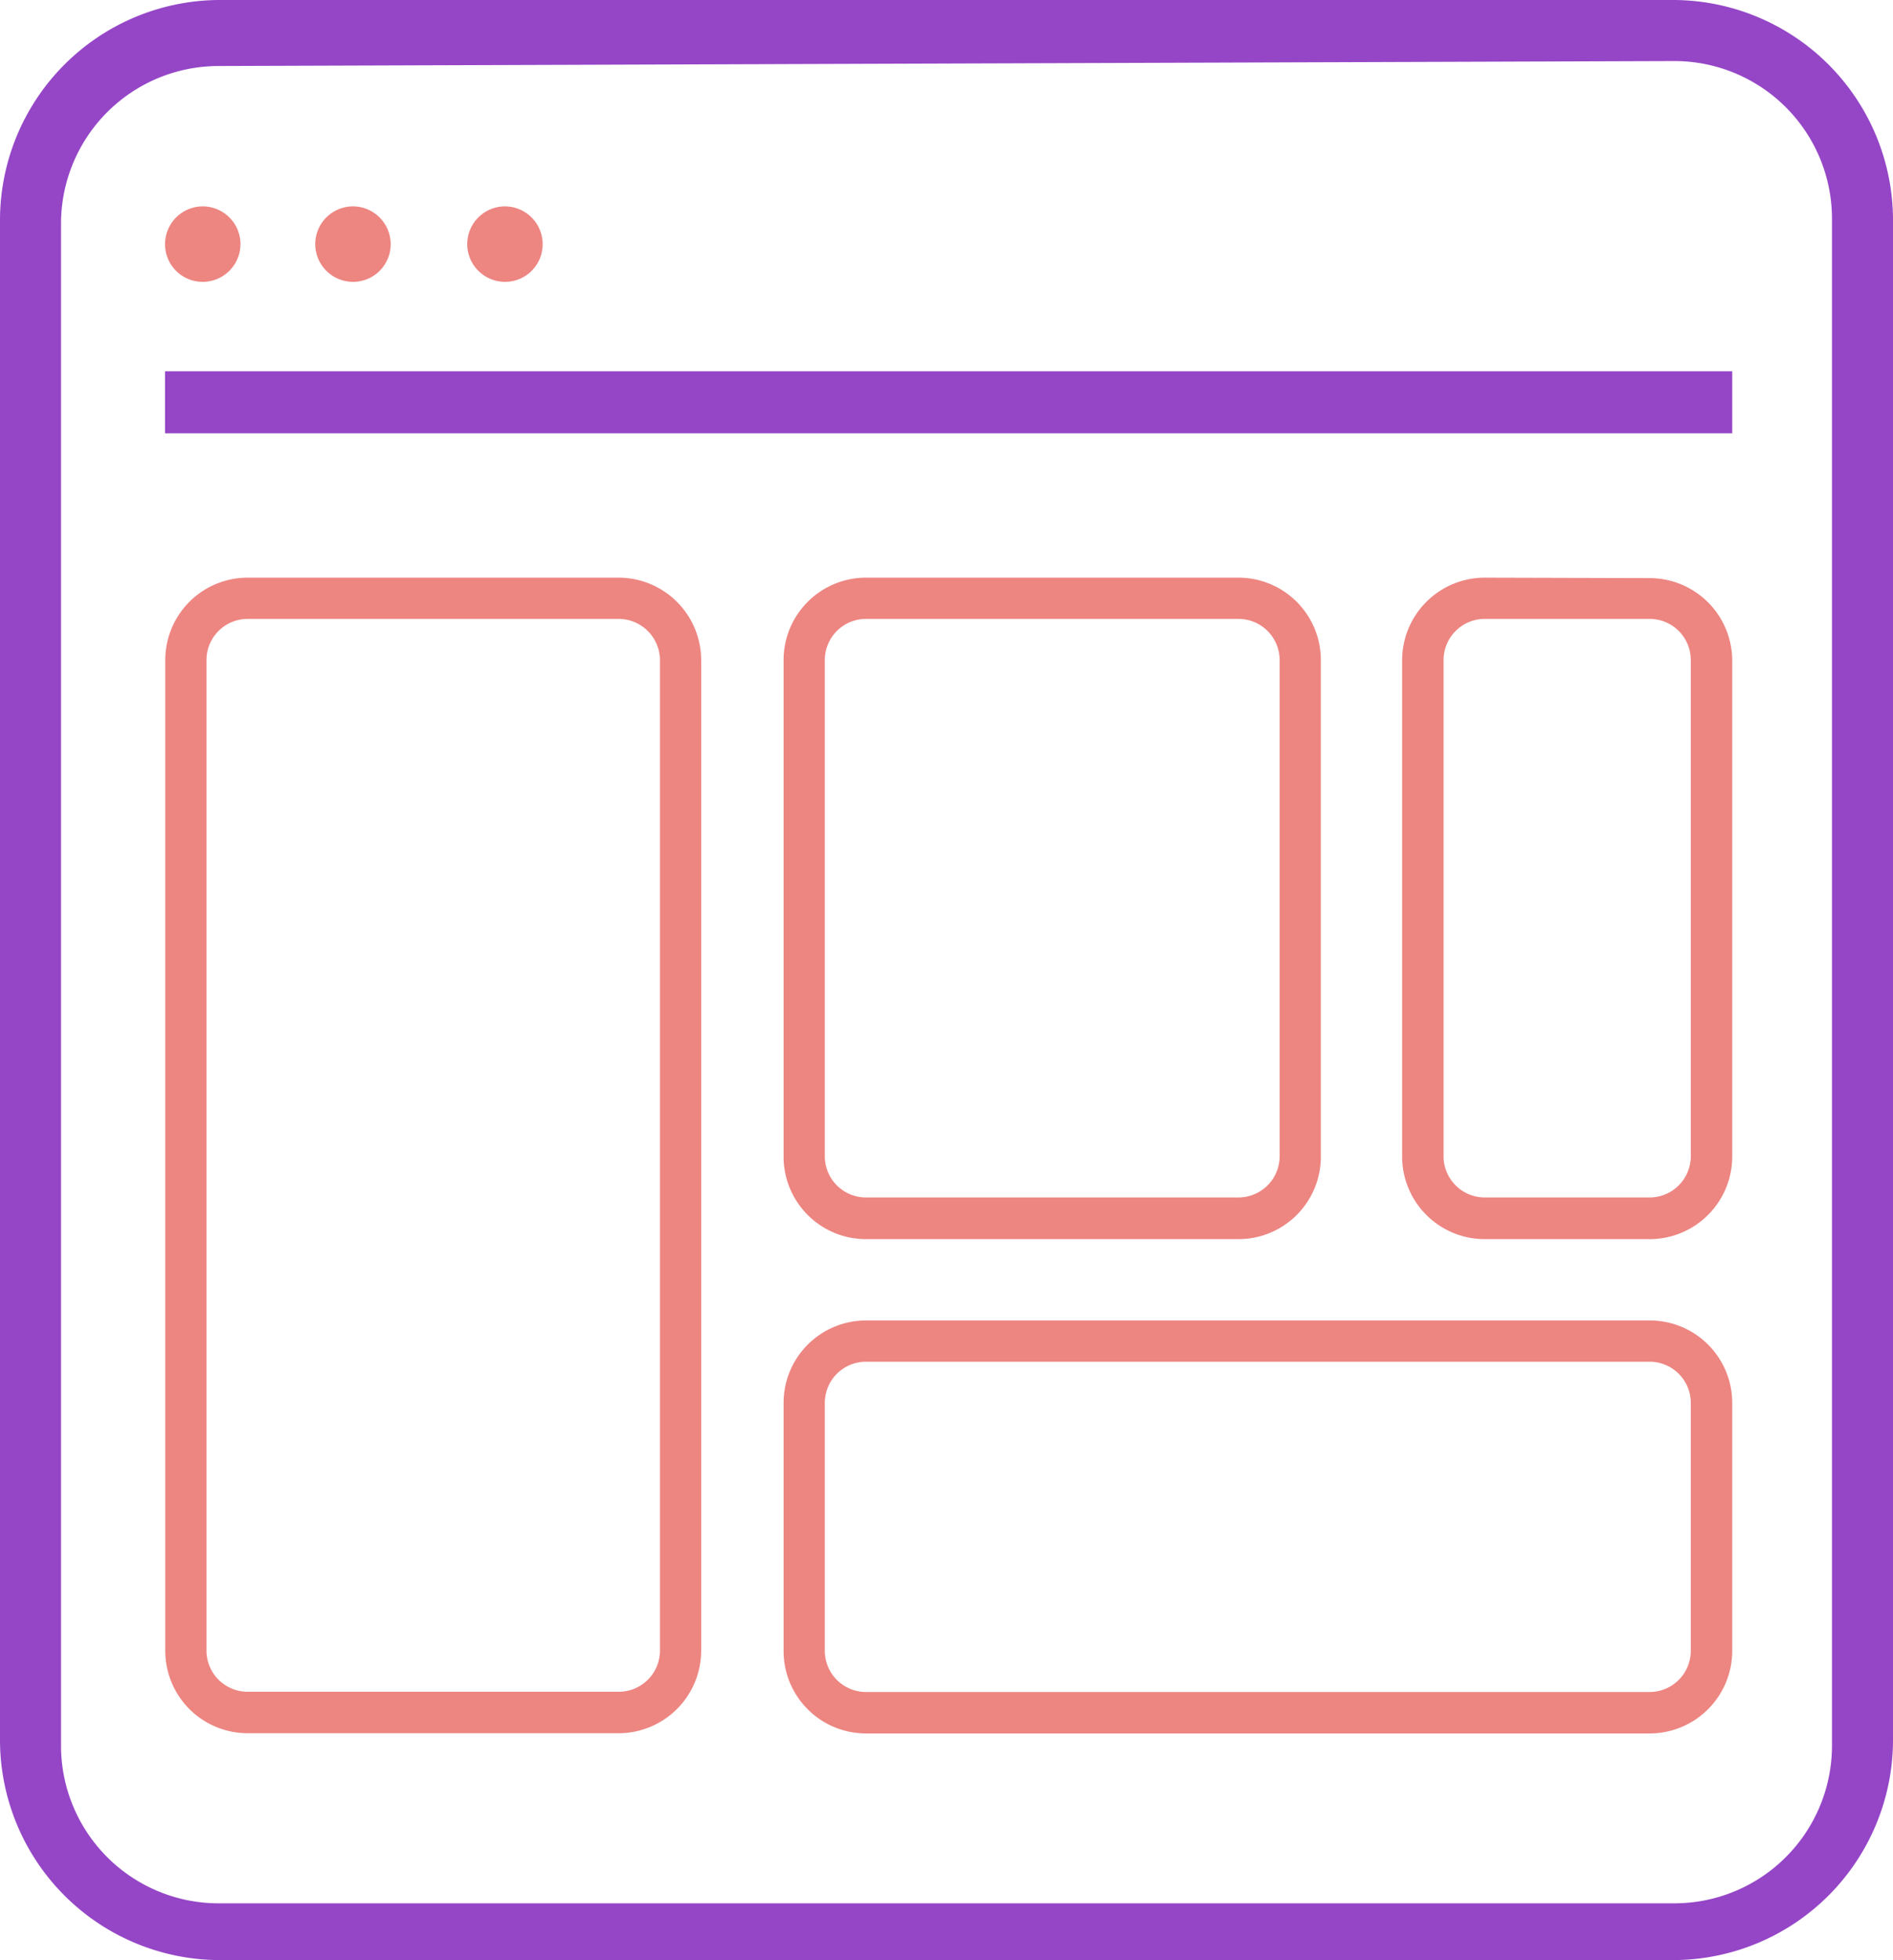 <?xml version="1.0" encoding="UTF-8"?> <svg xmlns="http://www.w3.org/2000/svg" width="84.07" height="87" viewBox="0 0 84.07 87"><defs><style>.a{fill:#9546c7;}.b,.c{fill:#ed8581;}.c{fill-rule:evenodd;}</style></defs><rect class="a" x="7.33" y="16.48" width="69.6" height="2.75"></rect><path class="a" d="M74.36,87H9.71A9.78,9.78,0,0,1,0,77.29V9.71A9.78,9.78,0,0,1,9.71,0H74.36a9.78,9.78,0,0,1,9.71,9.71V77.29A9.78,9.78,0,0,1,74.36,87ZM9.71,2.93a7,7,0,0,0-7,7V77.48a7,7,0,0,0,7,7H74.36a7,7,0,0,0,7-7V9.71a7,7,0,0,0-7-7Z"></path><path class="b" d="M7.33,10.84A1.68,1.68,0,0,1,9,9.16H9a1.68,1.68,0,0,1,1.68,1.68h0A1.68,1.68,0,0,1,9,12.51H9a1.67,1.67,0,0,1-1.67-1.67Z"></path><path class="b" d="M14,10.84a1.68,1.68,0,0,1,1.68-1.68h0a1.68,1.68,0,0,1,1.67,1.68h0a1.67,1.67,0,0,1-1.67,1.67h0A1.68,1.68,0,0,1,14,10.84Z"></path><path class="b" d="M20.75,10.84a1.68,1.68,0,0,1,1.68-1.68h0a1.68,1.68,0,0,1,1.67,1.68h0a1.67,1.67,0,0,1-1.67,1.67h0a1.68,1.68,0,0,1-1.68-1.67Z"></path><path class="c" d="M27.47,27.47H11a1.83,1.83,0,0,0-1.83,1.84v44A1.83,1.83,0,0,0,11,75.09H27.47a1.83,1.83,0,0,0,1.84-1.83V29.31A1.84,1.84,0,0,0,27.47,27.47ZM11,25.64a3.66,3.66,0,0,0-3.66,3.67v44A3.66,3.66,0,0,0,11,76.93H27.47a3.67,3.67,0,0,0,3.67-3.67V29.31a3.67,3.67,0,0,0-3.67-3.67Z"></path><path class="c" d="M36.63,62.27v11a1.83,1.83,0,0,0,1.83,1.83h34.8a1.83,1.83,0,0,0,1.83-1.83v-11a1.83,1.83,0,0,0-1.83-1.83H38.46A1.83,1.83,0,0,0,36.63,62.27Zm-1.83,11a3.66,3.66,0,0,0,3.66,3.67h34.8a3.67,3.67,0,0,0,3.67-3.67v-11a3.66,3.66,0,0,0-3.67-3.66H38.46a3.66,3.66,0,0,0-3.66,3.66Z"></path><path class="c" d="M55,27.47H38.46a1.83,1.83,0,0,0-1.83,1.84v22a1.83,1.83,0,0,0,1.83,1.84H55a1.83,1.83,0,0,0,1.83-1.84v-22A1.83,1.83,0,0,0,55,27.47ZM38.46,25.64a3.66,3.66,0,0,0-3.66,3.67v22A3.66,3.66,0,0,0,38.46,55H55a3.66,3.66,0,0,0,3.66-3.67v-22A3.66,3.66,0,0,0,55,25.64Z"></path><path class="c" d="M73.26,27.47H65.94a1.83,1.83,0,0,0-1.83,1.84v22a1.83,1.83,0,0,0,1.83,1.84h7.32a1.83,1.83,0,0,0,1.83-1.84v-22A1.83,1.83,0,0,0,73.26,27.47Zm-7.32-1.83a3.67,3.67,0,0,0-3.67,3.67v22A3.67,3.67,0,0,0,65.94,55h7.32a3.67,3.67,0,0,0,3.67-3.67v-22a3.67,3.67,0,0,0-3.67-3.67Z"></path></svg> 